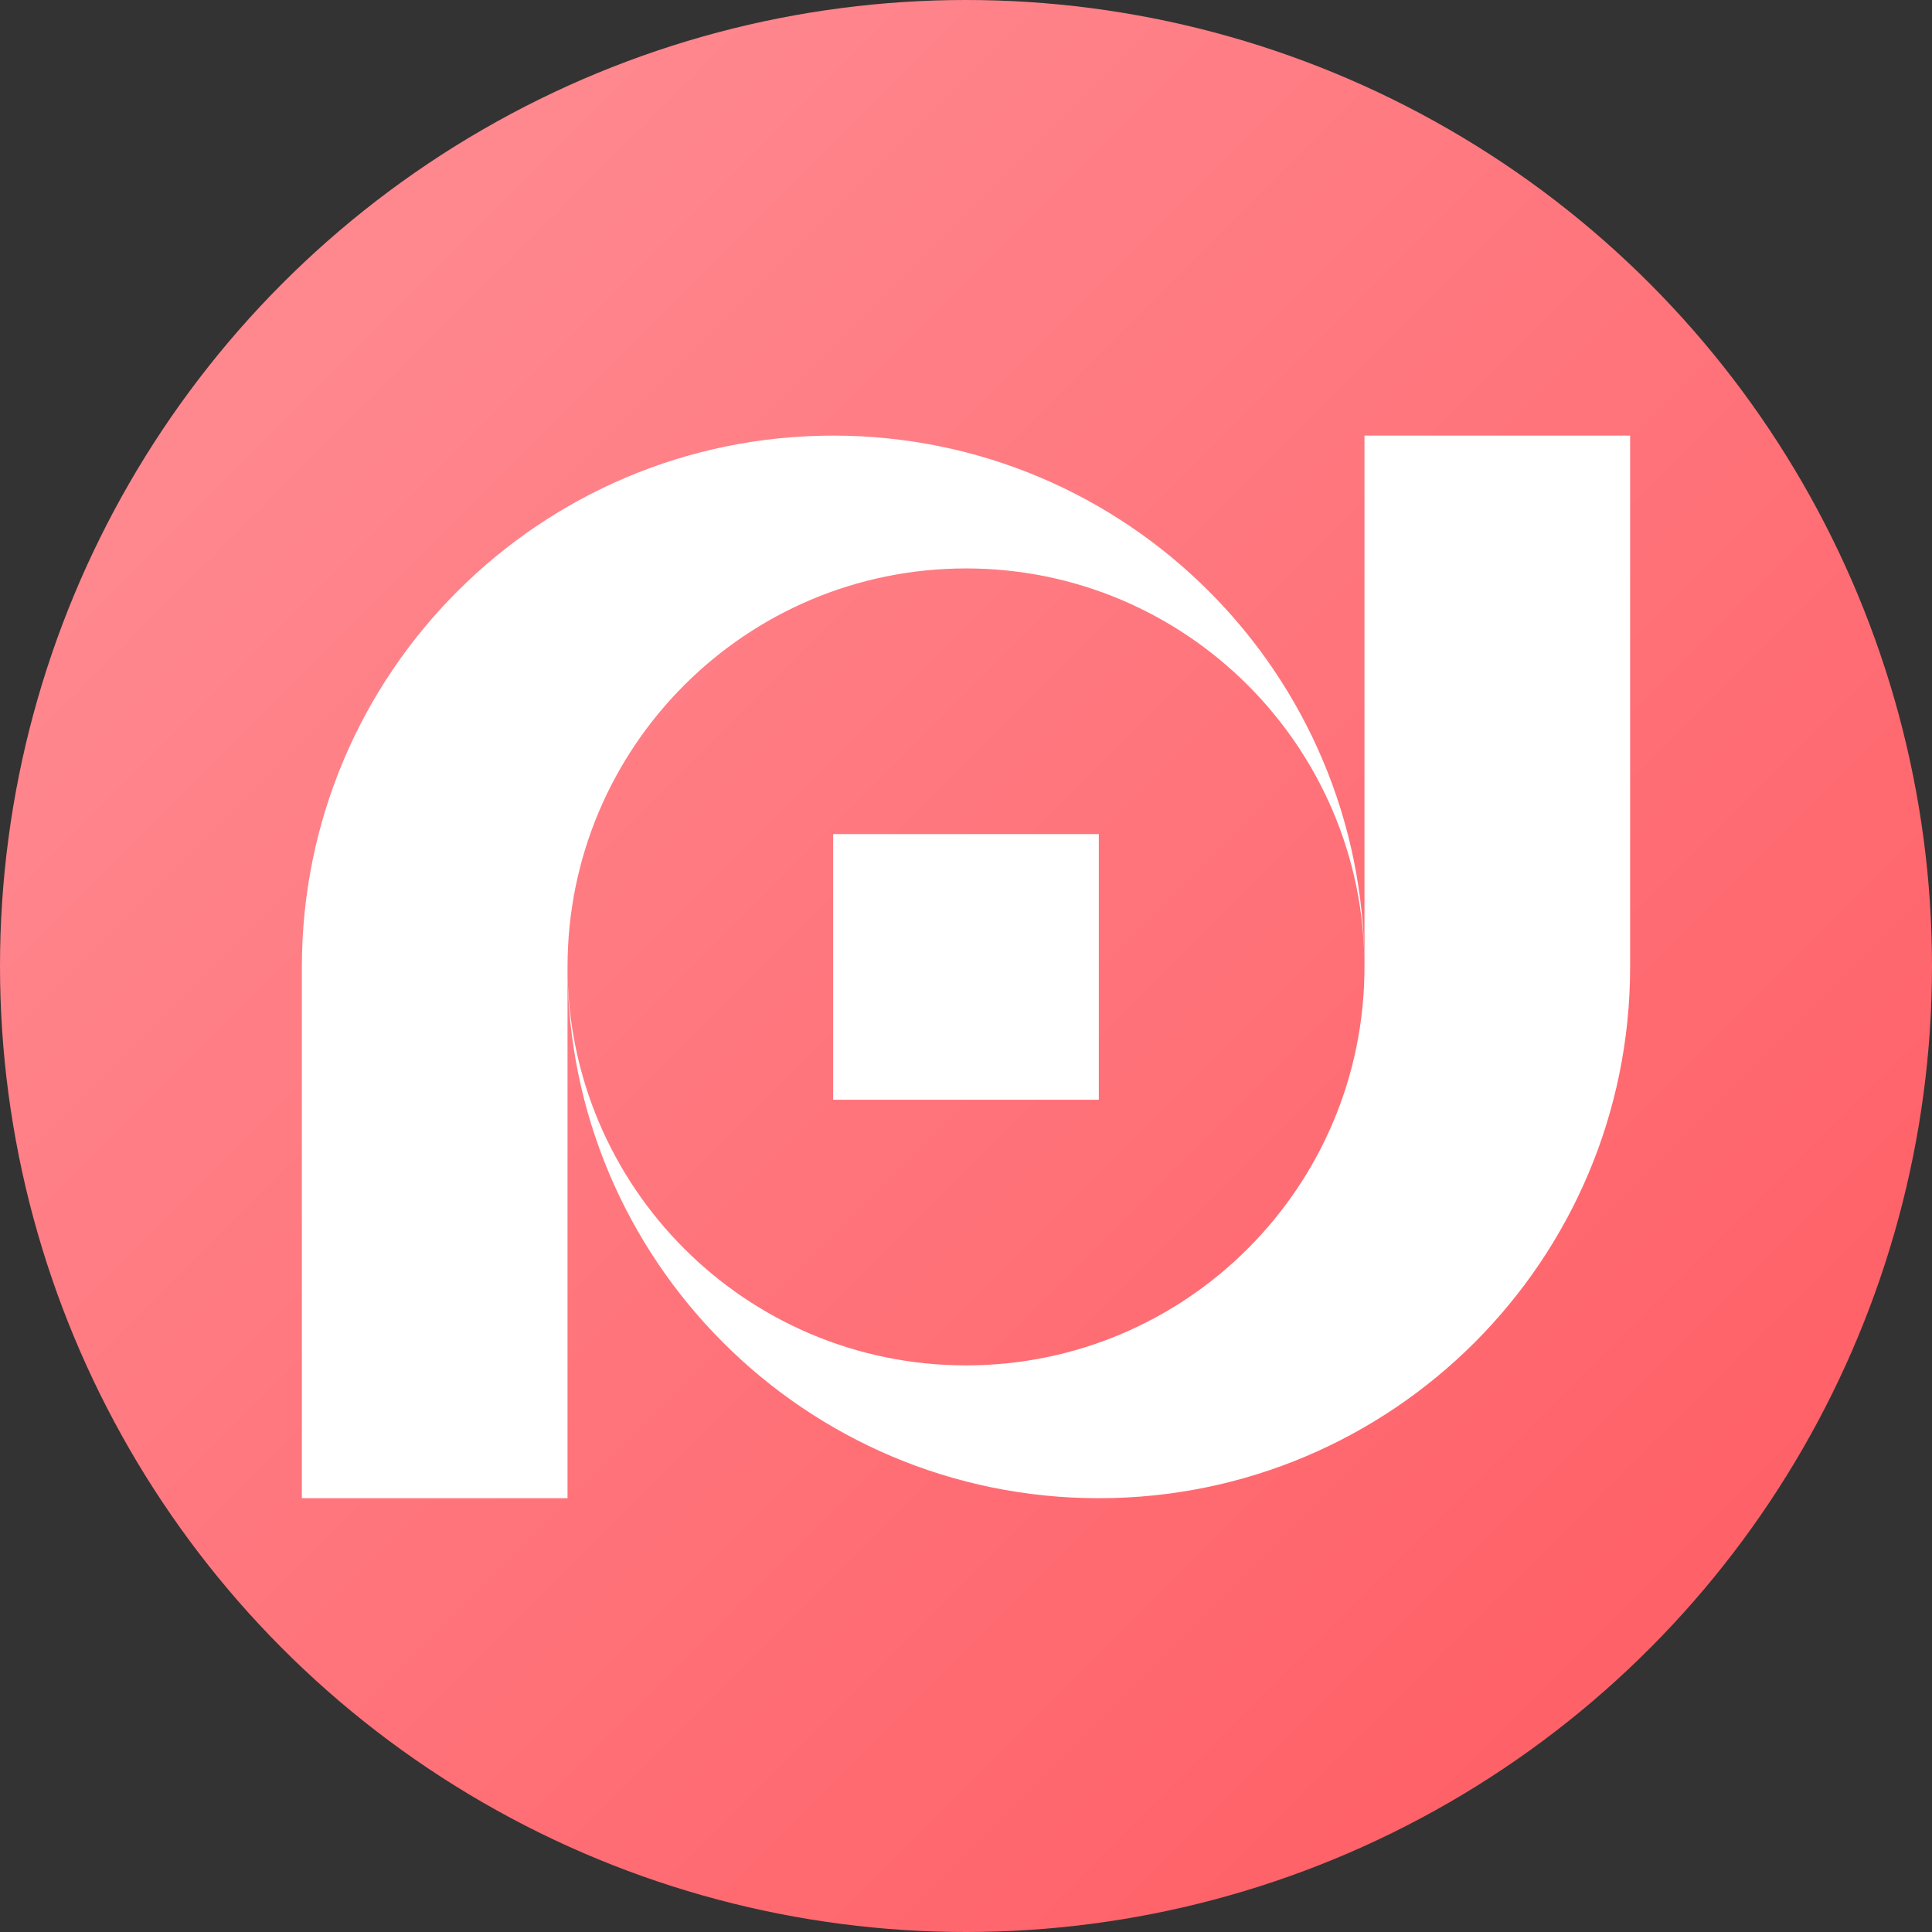 <?xml version="1.0" encoding="UTF-8"?>
<svg width="32px" height="32px" viewBox="0 0 32 32" version="1.1" xmlns="http://www.w3.org/2000/svg" xmlns:xlink="http://www.w3.org/1999/xlink">
    <rect x="0" y="0" width="32" height="32" fill="#333333" stroke="none"/>
    <title>logo32*32</title>
    <defs>
        <linearGradient x1="-9.36750677e-15%" y1="-5.20417043e-16%" x2="100%" y2="100%" id="linearGradient-1">
            <stop stop-color="#FF9198" offset="0%"></stop>
            <stop stop-color="#FF585F" offset="100%"></stop>
        </linearGradient>
    </defs>
    <g id="logo32*32" stroke="none" stroke-width="1" fill="none" fill-rule="evenodd">
        <g id="编组-3备份-2">
            <circle id="椭圆形" fill="url(#linearGradient-1)" cx="16" cy="16" r="16"></circle>
            <g id="编组" transform="translate(5, 5)">
                <rect id="矩形" x="0" y="0" width="22" height="22"></rect>
                <path d="M17.6,2.215 L17.6,11.015 C17.6,14.66 14.645,17.615 11,17.615 C7.355,17.615 4.4,14.66 4.4,11.015 C4.4,15.875 8.34,19.815 13.2,19.815 C18.06,19.815 22,15.875 22,11.015 L22,2.215 L17.6,2.215 Z" id="Fill-1" fill="#FFFFFF"></path>
                <path d="M11,4.415 C14.645,4.415 17.6,7.37 17.6,11.015 C17.6,6.155 13.66,2.215 8.8,2.215 C3.94,2.215 6.05183257e-05,6.155 6.05183257e-05,11.015 L6.05183257e-05,19.815 L4.4,19.815 L4.4,11.015 C4.4,7.37 7.355,4.415 11,4.415" id="Fill-3" fill="#FFFFFF"></path>
                <polygon id="Fill-5" fill="#FFFFFF" points="8.8 13.215 13.2 13.215 13.2 8.815 8.8 8.815"></polygon>
            </g>
        </g>
    </g>
</svg>
